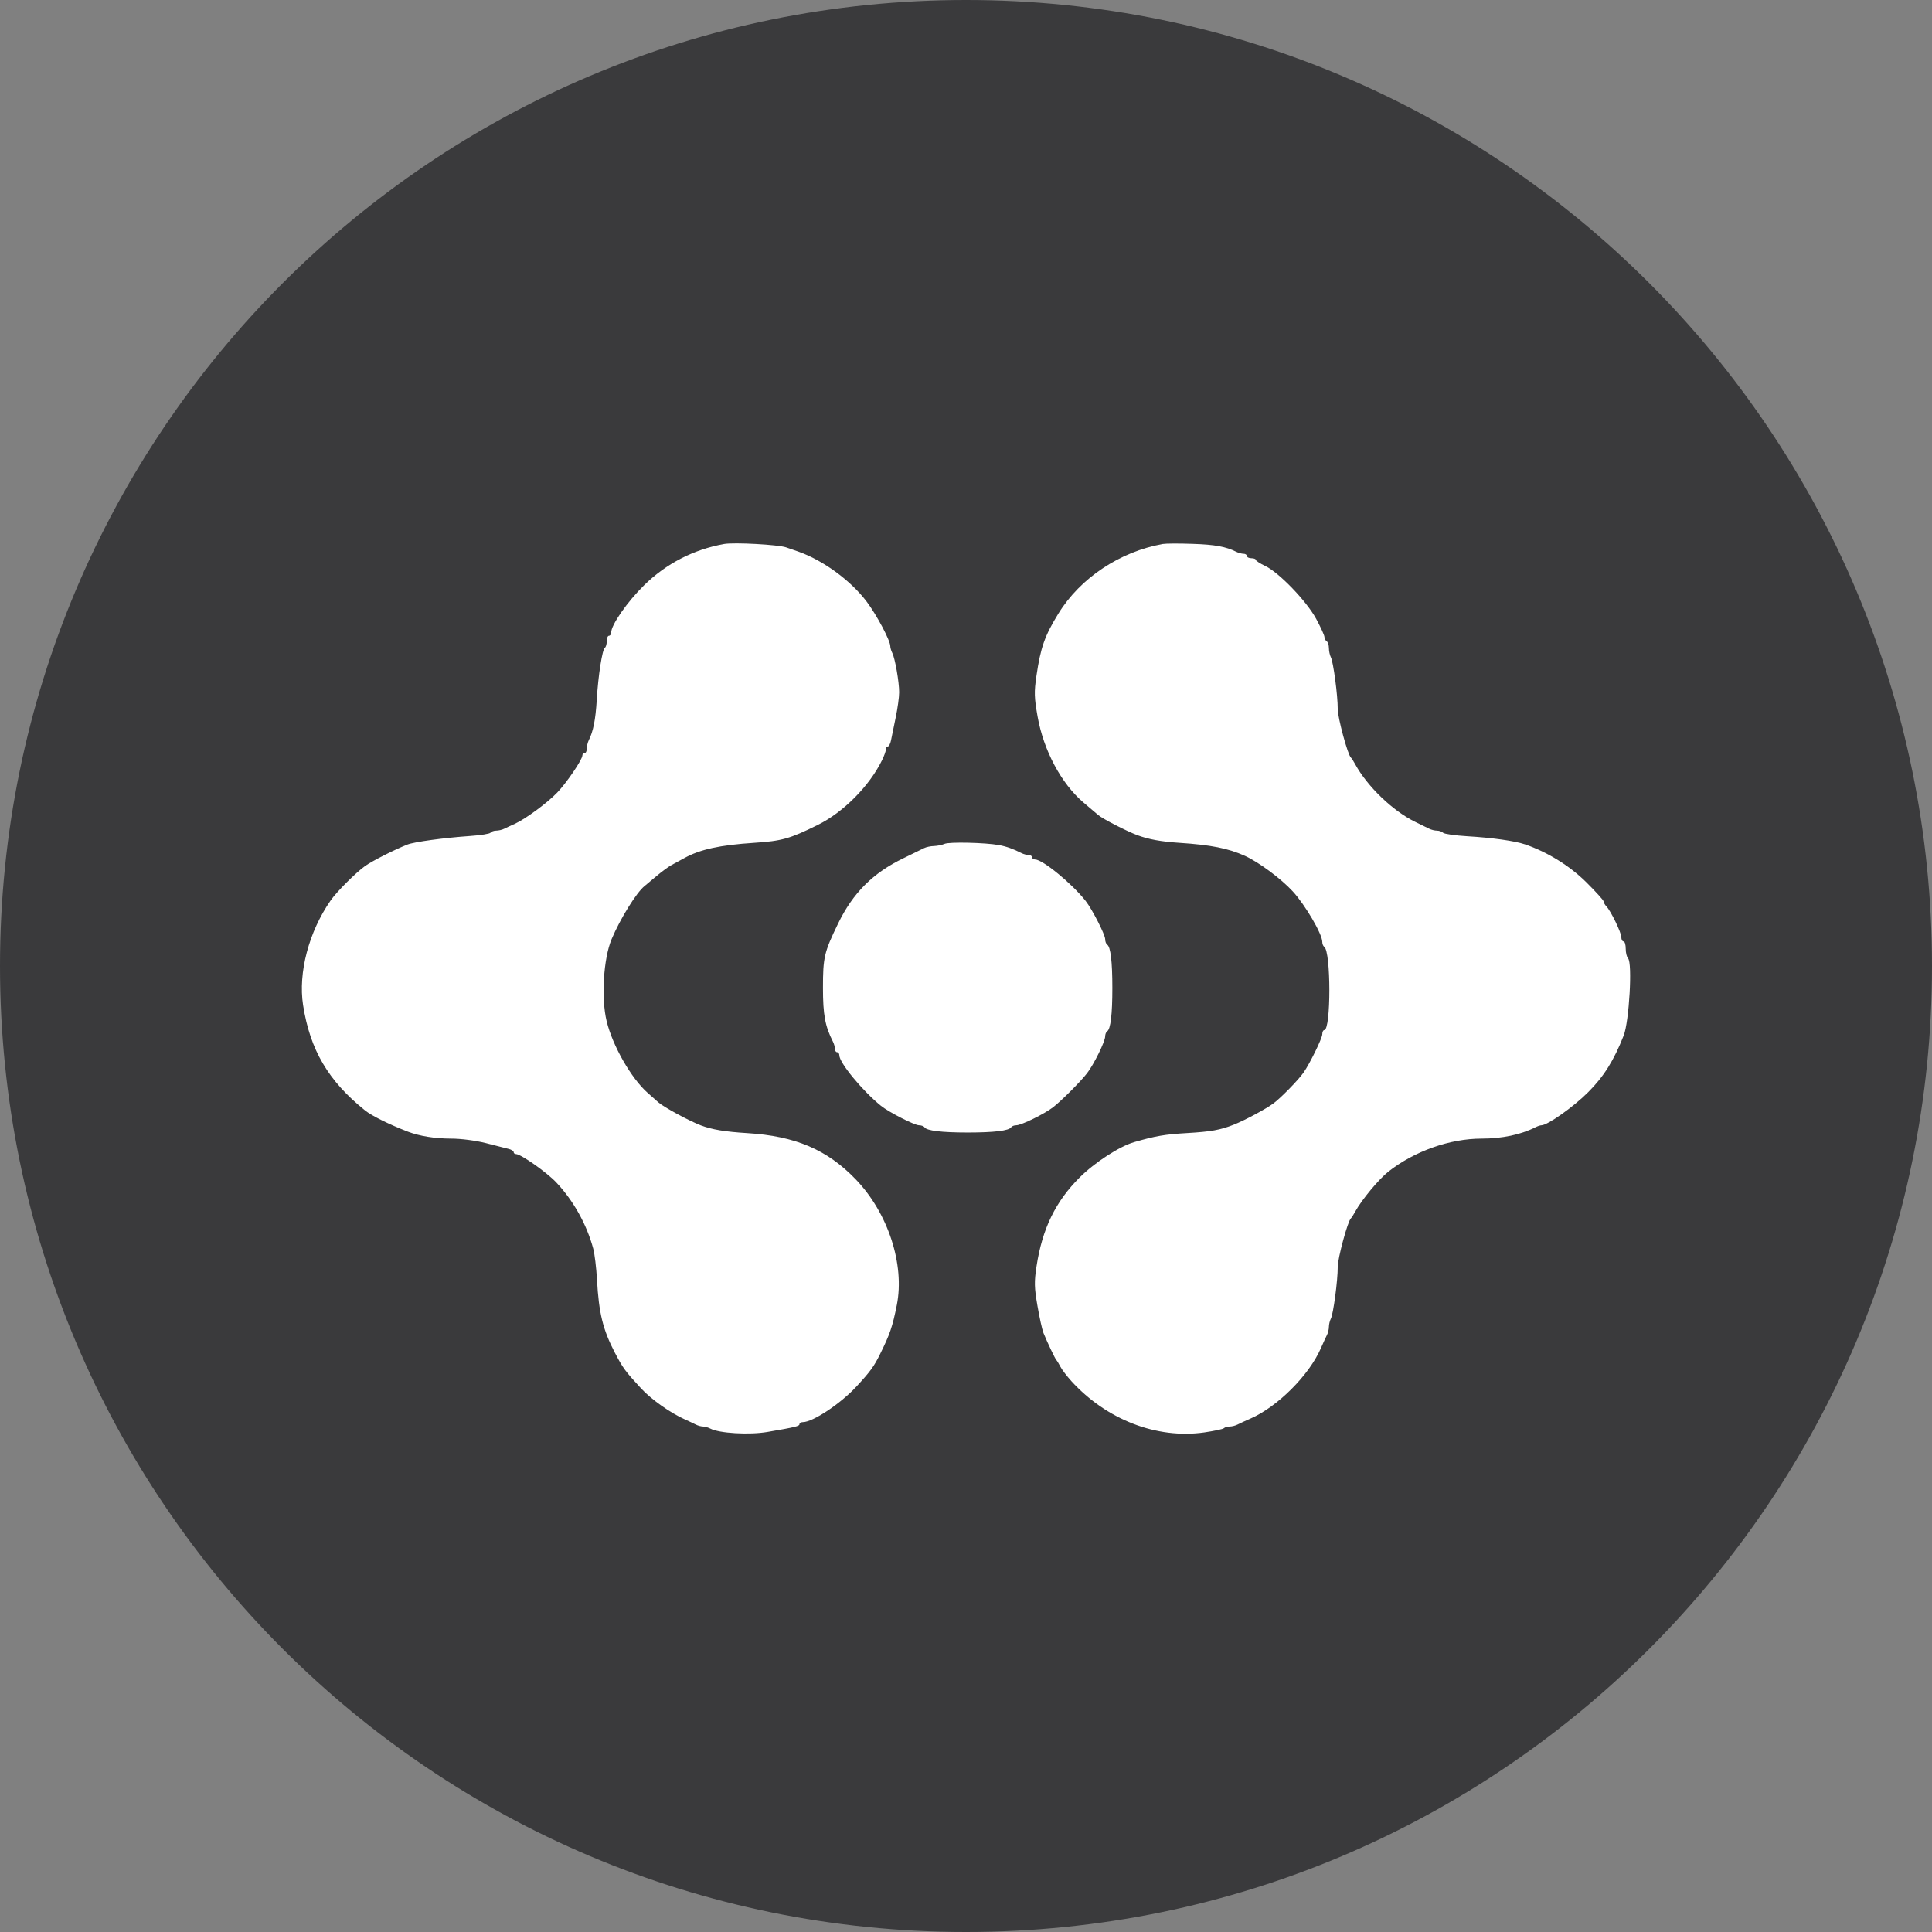 <svg width="32" height="32" viewBox="0 0 32 32" fill="none" xmlns="http://www.w3.org/2000/svg"><rect x="0" y="0" width="32" height="32" fill="#808080" stroke="none"/><g clip-path="url(#clip0_41483_294)"><path d="M16 32C24.837 32 32 24.837 32 16C32 7.163 24.837 0 16 0C7.163 0 0 7.163 0 16C0 24.837 7.163 32 16 32Z" fill="#3A3A3C"/><path fill-rule="evenodd" clip-rule="evenodd" d="M11.994 9.01C11.488 9.101 11.035 9.334 10.67 9.692C10.392 9.964 10.123 10.35 10.123 10.477C10.123 10.506 10.106 10.53 10.086 10.53C10.066 10.53 10.05 10.57 10.05 10.619C10.05 10.669 10.036 10.717 10.019 10.728C9.976 10.755 9.908 11.186 9.884 11.594C9.864 11.922 9.826 12.115 9.751 12.263C9.734 12.298 9.719 12.36 9.719 12.4C9.719 12.441 9.703 12.474 9.683 12.474C9.662 12.474 9.646 12.492 9.646 12.513C9.646 12.581 9.386 12.965 9.229 13.128C9.064 13.3 8.702 13.566 8.527 13.645C8.466 13.672 8.388 13.708 8.353 13.726C8.318 13.744 8.257 13.758 8.218 13.758C8.178 13.758 8.137 13.774 8.125 13.792C8.114 13.81 7.96 13.835 7.784 13.847C7.353 13.877 6.86 13.944 6.747 13.989C6.532 14.074 6.169 14.258 6.05 14.342C5.893 14.454 5.581 14.765 5.477 14.914C5.115 15.433 4.937 16.111 5.02 16.648C5.136 17.39 5.438 17.904 6.045 18.391C6.158 18.482 6.441 18.622 6.756 18.744C6.947 18.817 7.206 18.859 7.472 18.859C7.638 18.859 7.879 18.891 8.05 18.934C8.211 18.976 8.381 19.019 8.426 19.03C8.471 19.041 8.508 19.065 8.508 19.083C8.508 19.101 8.525 19.115 8.546 19.115C8.626 19.115 9.053 19.415 9.213 19.584C9.497 19.885 9.717 20.278 9.826 20.682C9.849 20.767 9.877 20.998 9.888 21.195C9.919 21.752 9.985 22.021 10.185 22.407C10.317 22.659 10.356 22.713 10.615 22.993C10.784 23.177 11.104 23.404 11.352 23.514C11.413 23.541 11.491 23.578 11.526 23.596C11.561 23.614 11.615 23.628 11.646 23.628C11.676 23.628 11.73 23.644 11.765 23.662C11.911 23.74 12.409 23.769 12.71 23.718C13.177 23.638 13.242 23.622 13.242 23.588C13.242 23.57 13.267 23.555 13.298 23.555C13.463 23.555 13.921 23.251 14.183 22.968C14.414 22.718 14.476 22.634 14.578 22.426C14.74 22.098 14.782 21.977 14.854 21.617C14.988 20.944 14.709 20.09 14.174 19.534C13.699 19.041 13.174 18.817 12.379 18.768C12.007 18.745 11.796 18.71 11.609 18.64C11.419 18.568 10.996 18.339 10.904 18.258C10.848 18.208 10.768 18.137 10.726 18.1C10.455 17.861 10.146 17.32 10.048 16.914C9.955 16.532 9.995 15.878 10.13 15.556C10.272 15.218 10.545 14.778 10.676 14.676C10.689 14.666 10.775 14.594 10.868 14.515C10.961 14.437 11.075 14.353 11.121 14.329C11.167 14.304 11.263 14.252 11.334 14.213C11.596 14.068 11.924 13.997 12.489 13.96C12.949 13.93 13.081 13.893 13.546 13.663C13.969 13.454 14.401 13.019 14.611 12.588C14.645 12.519 14.673 12.441 14.673 12.414C14.673 12.386 14.687 12.364 14.705 12.364C14.723 12.364 14.747 12.319 14.758 12.263C14.768 12.208 14.803 12.039 14.835 11.887C14.867 11.736 14.893 11.547 14.893 11.467C14.893 11.294 14.825 10.904 14.779 10.815C14.761 10.78 14.746 10.729 14.746 10.702C14.746 10.608 14.518 10.18 14.352 9.961C14.088 9.613 13.634 9.281 13.223 9.136C13.183 9.121 13.092 9.09 13.021 9.066C12.889 9.02 12.158 8.981 11.994 9.01ZM19.259 9.01C18.547 9.138 17.892 9.574 17.53 10.163C17.304 10.53 17.236 10.723 17.167 11.192C17.127 11.465 17.13 11.552 17.186 11.87C17.285 12.429 17.578 12.978 17.943 13.29C18.031 13.364 18.142 13.459 18.189 13.499C18.267 13.565 18.652 13.763 18.837 13.833C19.023 13.902 19.229 13.94 19.534 13.96C20.055 13.994 20.342 14.051 20.616 14.174C20.847 14.278 21.218 14.553 21.413 14.765C21.619 14.989 21.902 15.474 21.901 15.6C21.901 15.634 21.916 15.671 21.933 15.682C22.046 15.752 22.047 17.061 21.934 17.061C21.916 17.061 21.901 17.092 21.901 17.131C21.901 17.195 21.695 17.616 21.593 17.762C21.507 17.886 21.216 18.184 21.093 18.275C20.968 18.368 20.616 18.557 20.433 18.629C20.211 18.716 20.058 18.744 19.663 18.767C19.289 18.789 19.143 18.814 18.782 18.918C18.542 18.988 18.131 19.254 17.884 19.501C17.482 19.901 17.263 20.352 17.168 20.975C17.129 21.231 17.131 21.326 17.183 21.626C17.216 21.819 17.261 22.023 17.283 22.078C17.345 22.231 17.476 22.507 17.497 22.528C17.508 22.538 17.538 22.587 17.564 22.638C17.59 22.688 17.673 22.796 17.747 22.878C18.331 23.516 19.159 23.836 19.944 23.726C20.109 23.702 20.256 23.671 20.271 23.656C20.286 23.641 20.329 23.628 20.366 23.628C20.404 23.628 20.463 23.613 20.498 23.595C20.533 23.576 20.628 23.533 20.708 23.498C21.16 23.302 21.685 22.777 21.88 22.326C21.915 22.245 21.959 22.151 21.977 22.115C21.996 22.08 22.011 22.018 22.011 21.977C22.011 21.936 22.026 21.874 22.044 21.839C22.084 21.761 22.158 21.209 22.157 20.985C22.157 20.838 22.323 20.225 22.375 20.18C22.387 20.169 22.419 20.12 22.446 20.069C22.555 19.871 22.837 19.531 22.997 19.405C23.431 19.065 24.015 18.859 24.541 18.859C24.879 18.859 25.192 18.793 25.432 18.671C25.467 18.653 25.511 18.638 25.531 18.638C25.631 18.638 26.062 18.334 26.305 18.09C26.563 17.832 26.73 17.567 26.893 17.152C26.984 16.922 27.04 15.947 26.966 15.874C26.945 15.853 26.927 15.781 26.927 15.714C26.927 15.648 26.911 15.593 26.891 15.593C26.87 15.593 26.854 15.562 26.854 15.523C26.854 15.447 26.682 15.091 26.607 15.013C26.581 14.986 26.561 14.949 26.561 14.931C26.561 14.912 26.431 14.769 26.273 14.612C25.996 14.338 25.629 14.112 25.258 13.985C25.091 13.928 24.712 13.875 24.304 13.851C24.103 13.839 23.922 13.813 23.903 13.794C23.883 13.774 23.837 13.758 23.801 13.758C23.764 13.758 23.706 13.744 23.671 13.726C23.636 13.709 23.532 13.658 23.442 13.614C23.069 13.432 22.648 13.027 22.446 12.658C22.419 12.607 22.387 12.558 22.375 12.548C22.323 12.503 22.157 11.889 22.157 11.742C22.158 11.519 22.084 10.966 22.044 10.888C22.026 10.853 22.011 10.784 22.011 10.734C22.011 10.685 21.994 10.634 21.974 10.621C21.954 10.609 21.937 10.577 21.937 10.551C21.937 10.524 21.875 10.389 21.8 10.25C21.638 9.953 21.184 9.482 20.956 9.374C20.871 9.334 20.801 9.288 20.8 9.273C20.8 9.258 20.767 9.246 20.727 9.246C20.686 9.246 20.653 9.229 20.653 9.209C20.653 9.189 20.628 9.172 20.598 9.172C20.567 9.172 20.514 9.158 20.478 9.14C20.304 9.053 20.123 9.02 19.754 9.008C19.532 9 19.309 9.001 19.259 9.01ZM15.645 13.977C15.604 13.995 15.526 14.011 15.47 14.013C15.414 14.014 15.34 14.03 15.305 14.048C15.27 14.066 15.117 14.141 14.966 14.214C14.459 14.458 14.126 14.791 13.88 15.3C13.65 15.774 13.631 15.857 13.631 16.364C13.631 16.807 13.666 16.997 13.796 17.253C13.814 17.288 13.829 17.342 13.829 17.372C13.829 17.403 13.845 17.428 13.865 17.428C13.886 17.428 13.902 17.451 13.902 17.479C13.902 17.603 14.286 18.069 14.592 18.316C14.722 18.421 15.147 18.638 15.222 18.638C15.26 18.638 15.301 18.653 15.312 18.671C15.347 18.728 15.595 18.758 16.03 18.758C16.465 18.758 16.713 18.728 16.748 18.671C16.759 18.653 16.797 18.638 16.833 18.638C16.916 18.638 17.3 18.45 17.443 18.339C17.584 18.229 17.895 17.918 18.005 17.776C18.116 17.634 18.305 17.25 18.305 17.166C18.305 17.131 18.32 17.093 18.338 17.082C18.395 17.046 18.424 16.799 18.424 16.364C18.424 15.928 18.395 15.681 18.338 15.646C18.32 15.634 18.305 15.594 18.305 15.555C18.305 15.482 18.09 15.06 17.982 14.923C17.758 14.637 17.269 14.236 17.145 14.236C17.117 14.236 17.094 14.219 17.094 14.199C17.094 14.179 17.069 14.162 17.039 14.162C17.008 14.162 16.954 14.148 16.919 14.13C16.784 14.061 16.667 14.019 16.544 13.997C16.321 13.956 15.721 13.942 15.645 13.977Z" fill="white"/></g><defs><clipPath id="clip0_41483_294"><rect width="32" height="32" fill="white"/></clipPath></defs></svg>